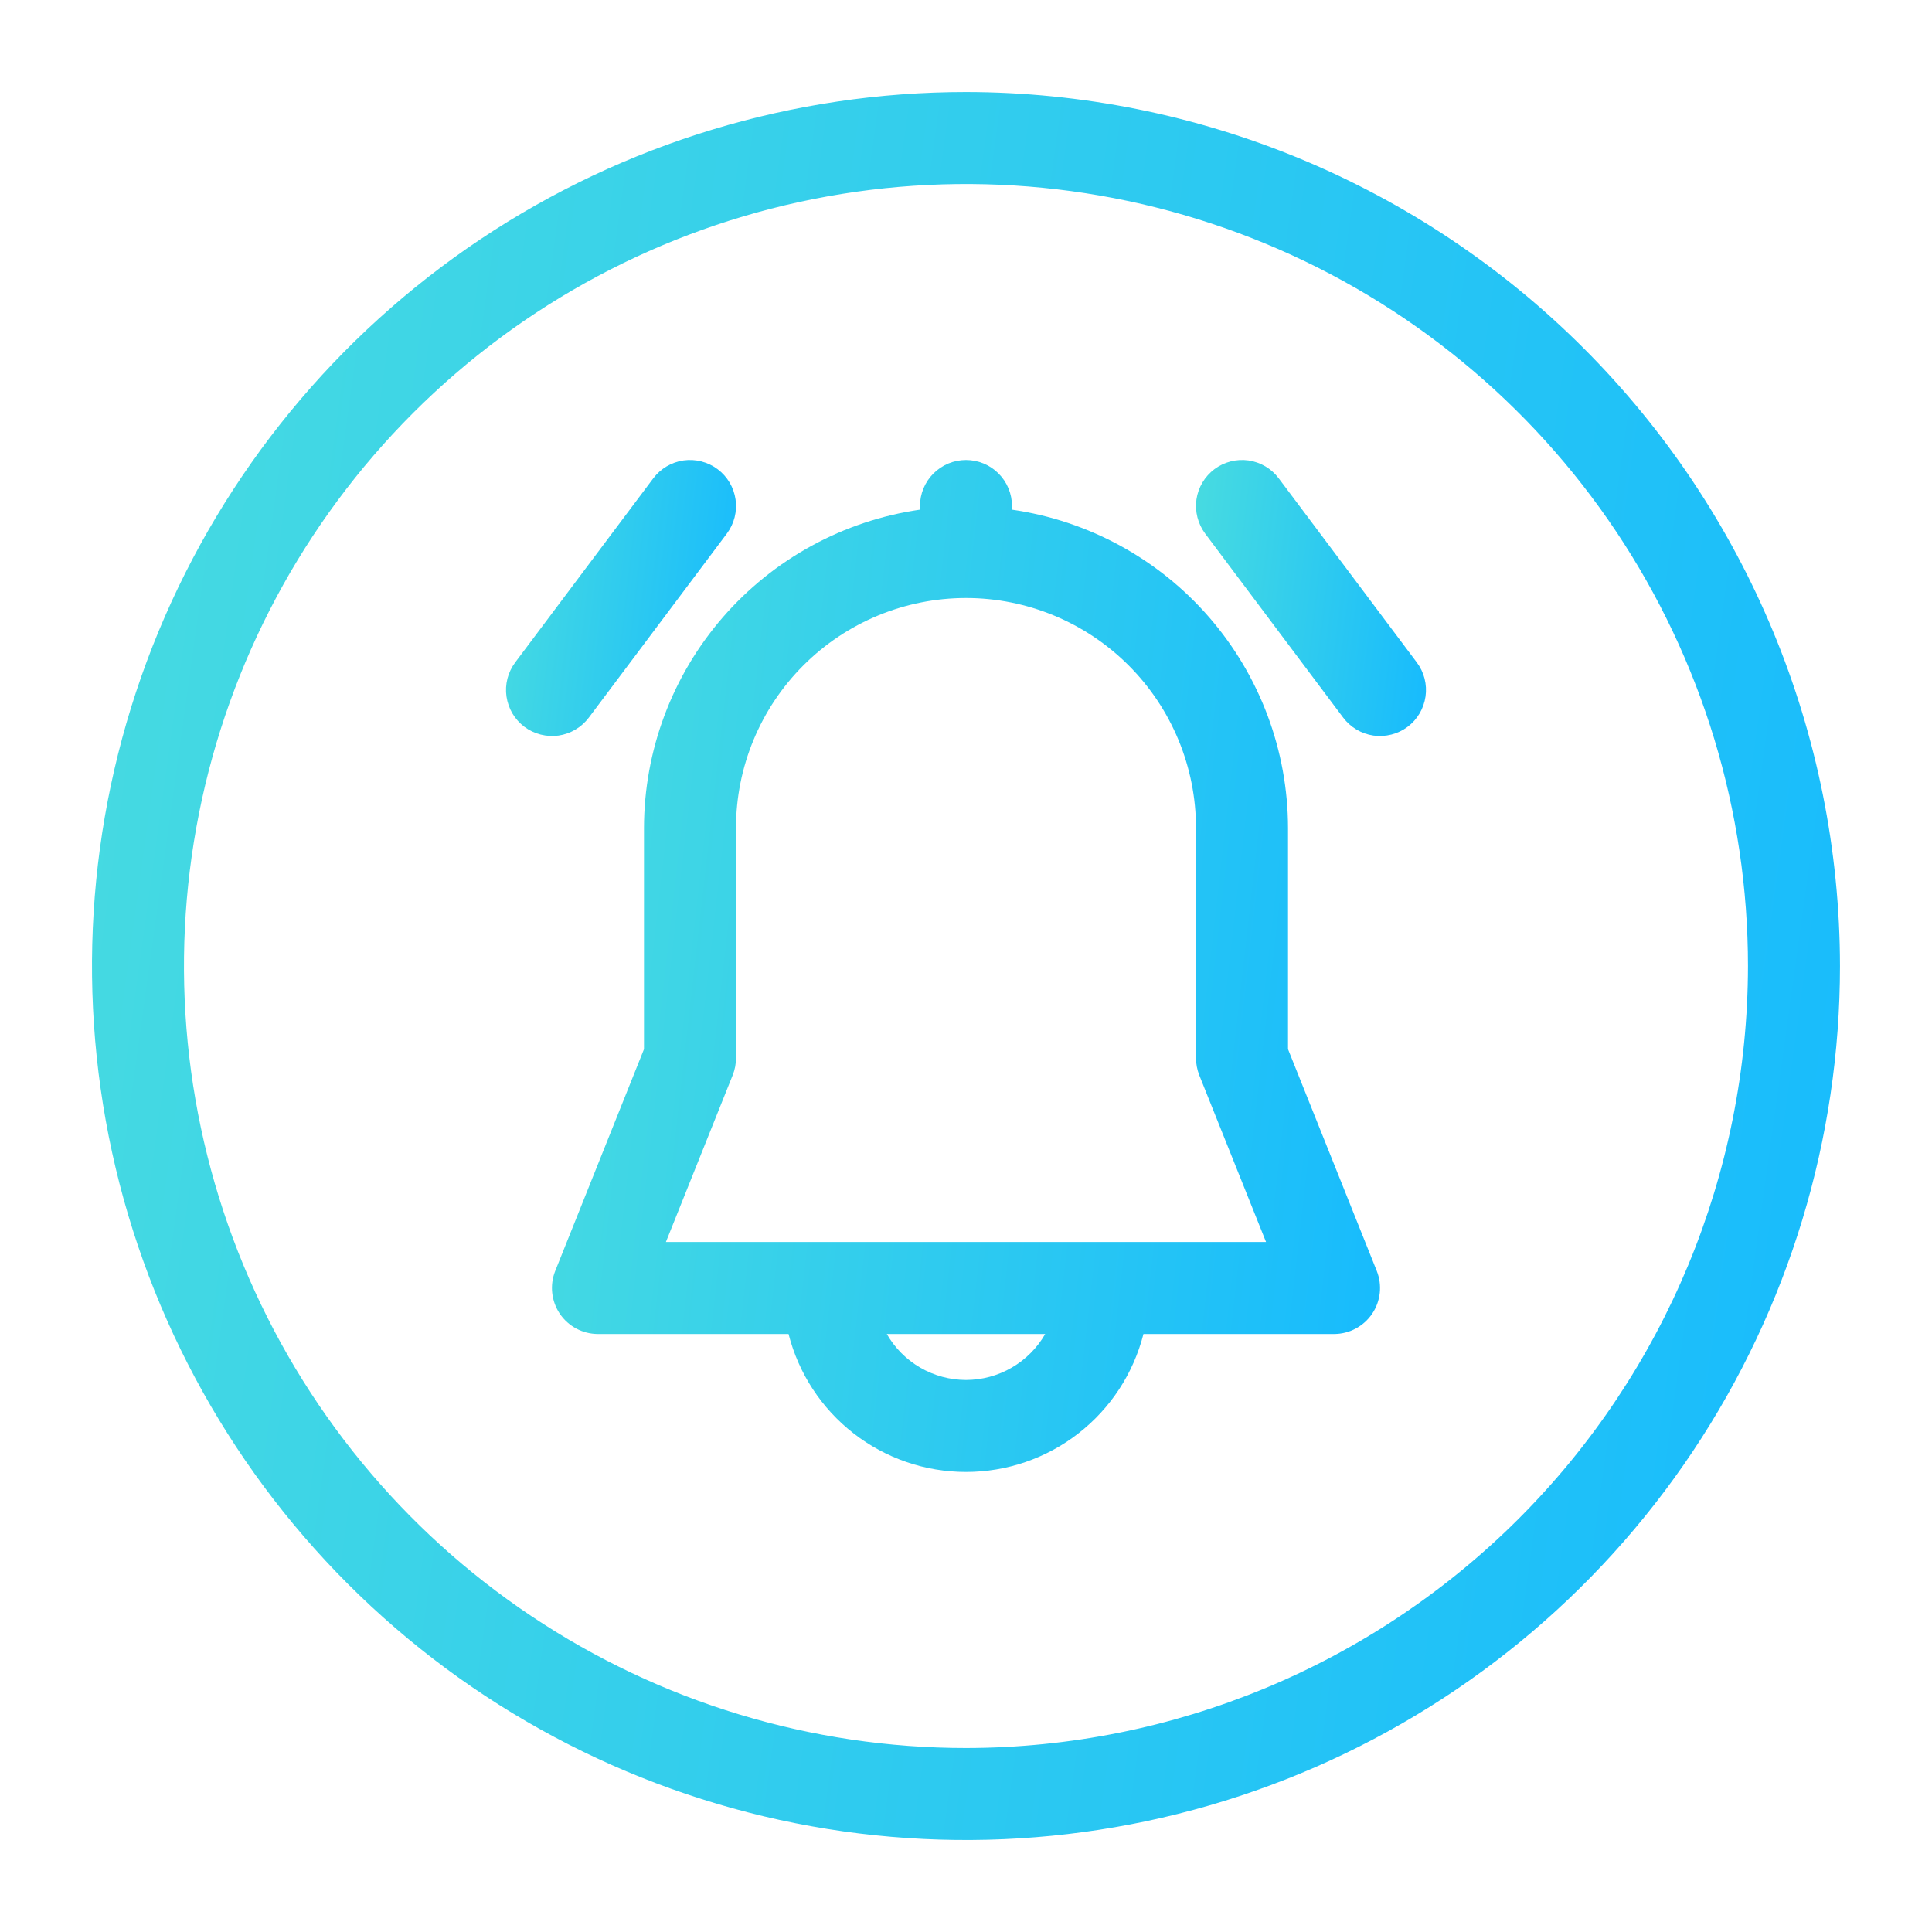<svg width="40" height="40" viewBox="0 0 40 40" fill="none" xmlns="http://www.w3.org/2000/svg">
<path d="M26.667 21.722V17.143C26.665 15.541 26.086 13.994 25.037 12.783C23.988 11.573 22.538 10.781 20.952 10.552V10.476C20.952 10.224 20.852 9.981 20.673 9.803C20.495 9.624 20.253 9.524 20 9.524C19.747 9.524 19.505 9.624 19.326 9.803C19.148 9.981 19.047 10.224 19.047 10.476V10.552C17.462 10.781 16.012 11.573 14.963 12.783C13.914 13.994 13.335 15.541 13.333 17.143V21.722L11.496 26.312C11.438 26.457 11.416 26.613 11.433 26.768C11.45 26.923 11.504 27.072 11.591 27.201C11.679 27.33 11.796 27.435 11.934 27.508C12.072 27.581 12.225 27.619 12.381 27.619H16.326C16.534 28.436 17.008 29.16 17.673 29.677C18.338 30.195 19.157 30.475 20 30.475C20.843 30.475 21.661 30.195 22.327 29.677C22.992 29.16 23.466 28.436 23.674 27.619H27.619C27.775 27.619 27.928 27.581 28.066 27.508C28.203 27.435 28.321 27.33 28.408 27.201C28.496 27.072 28.55 26.923 28.567 26.768C28.583 26.613 28.562 26.457 28.504 26.312L26.667 21.722ZM20 28.571C19.667 28.57 19.34 28.482 19.052 28.315C18.765 28.148 18.526 27.908 18.36 27.619H21.64C21.474 27.908 21.235 28.148 20.947 28.315C20.66 28.482 20.333 28.57 20 28.571ZM13.787 25.714L15.17 22.259C15.215 22.146 15.238 22.026 15.238 21.905V17.143C15.238 15.88 15.74 14.669 16.633 13.776C17.526 12.883 18.737 12.381 20 12.381C21.263 12.381 22.474 12.883 23.367 13.776C24.26 14.669 24.762 15.88 24.762 17.143V21.905C24.762 22.026 24.785 22.146 24.829 22.259L26.212 25.714H13.787Z" fill="url(#paint0_linear_244_919)"/>
<path d="M26.476 9.905C26.325 9.703 26.099 9.569 25.849 9.533C25.599 9.498 25.345 9.563 25.143 9.714C24.941 9.866 24.807 10.091 24.771 10.341C24.736 10.591 24.801 10.845 24.952 11.048L27.809 14.857C27.961 15.059 28.186 15.193 28.437 15.229C28.56 15.246 28.686 15.239 28.808 15.208C28.929 15.177 29.043 15.123 29.143 15.048C29.243 14.973 29.327 14.879 29.391 14.771C29.454 14.663 29.496 14.544 29.514 14.42C29.532 14.297 29.525 14.171 29.494 14.049C29.463 13.928 29.408 13.814 29.333 13.714L26.476 9.905Z" fill="url(#paint1_linear_244_919)"/>
<path d="M15.048 11.048C15.2 10.845 15.265 10.591 15.229 10.341C15.193 10.091 15.06 9.866 14.857 9.714C14.655 9.563 14.401 9.498 14.151 9.533C13.901 9.569 13.676 9.703 13.524 9.905L10.667 13.714C10.592 13.814 10.537 13.928 10.506 14.049C10.475 14.171 10.468 14.297 10.486 14.42C10.504 14.544 10.546 14.663 10.609 14.771C10.673 14.879 10.758 14.973 10.857 15.048C10.958 15.123 11.071 15.177 11.193 15.208C11.314 15.239 11.44 15.246 11.564 15.229C11.687 15.211 11.807 15.169 11.914 15.105C12.022 15.041 12.116 14.957 12.191 14.857L15.048 11.048Z" fill="url(#paint2_linear_244_919)"/>
<path d="M20 1.905C16.421 1.905 12.922 2.966 9.946 4.954C6.971 6.943 4.651 9.769 3.282 13.075C1.912 16.382 1.554 20.02 2.252 23.53C2.95 27.04 4.674 30.265 7.204 32.795C9.735 35.326 12.959 37.049 16.469 37.748C19.98 38.446 23.618 38.087 26.924 36.718C30.231 35.348 33.057 33.029 35.045 30.053C37.033 27.078 38.095 23.579 38.095 20C38.09 15.203 36.181 10.603 32.789 7.211C29.397 3.818 24.797 1.91 20 1.905ZM20 36.191C16.797 36.191 13.667 35.241 11.005 33.462C8.342 31.683 6.267 29.154 5.041 26.196C3.816 23.237 3.495 19.982 4.12 16.841C4.745 13.701 6.287 10.816 8.551 8.552C10.815 6.287 13.7 4.745 16.841 4.121C19.982 3.496 23.237 3.817 26.195 5.042C29.154 6.267 31.682 8.343 33.461 11.005C35.24 13.668 36.19 16.798 36.19 20C36.185 24.293 34.478 28.408 31.443 31.443C28.407 34.478 24.292 36.186 20 36.191Z" fill="url(#paint3_linear_244_919)"/>
<defs>
<linearGradient id="paint0_linear_244_919" x1="10.462" y1="-0.818" x2="32.902" y2="1.729" gradientUnits="userSpaceOnUse">
<stop stop-color="#4DDFDD"/>
<stop offset="1" stop-color="#14B9FF"/>
</linearGradient>
<linearGradient id="paint1_linear_244_919" x1="24.493" y1="6.703" x2="30.723" y2="7.423" gradientUnits="userSpaceOnUse">
<stop stop-color="#4DDFDD"/>
<stop offset="1" stop-color="#14B9FF"/>
</linearGradient>
<linearGradient id="paint2_linear_244_919" x1="10.208" y1="6.703" x2="16.438" y2="7.423" gradientUnits="userSpaceOnUse">
<stop stop-color="#4DDFDD"/>
<stop offset="1" stop-color="#14B9FF"/>
</linearGradient>
<linearGradient id="paint3_linear_244_919" x1="-0.135" y1="-15.959" x2="46.939" y2="-9.43" gradientUnits="userSpaceOnUse">
<stop stop-color="#4DDFDD"/>
<stop offset="1" stop-color="#14B9FF"/>
</linearGradient>
</defs>
</svg>
